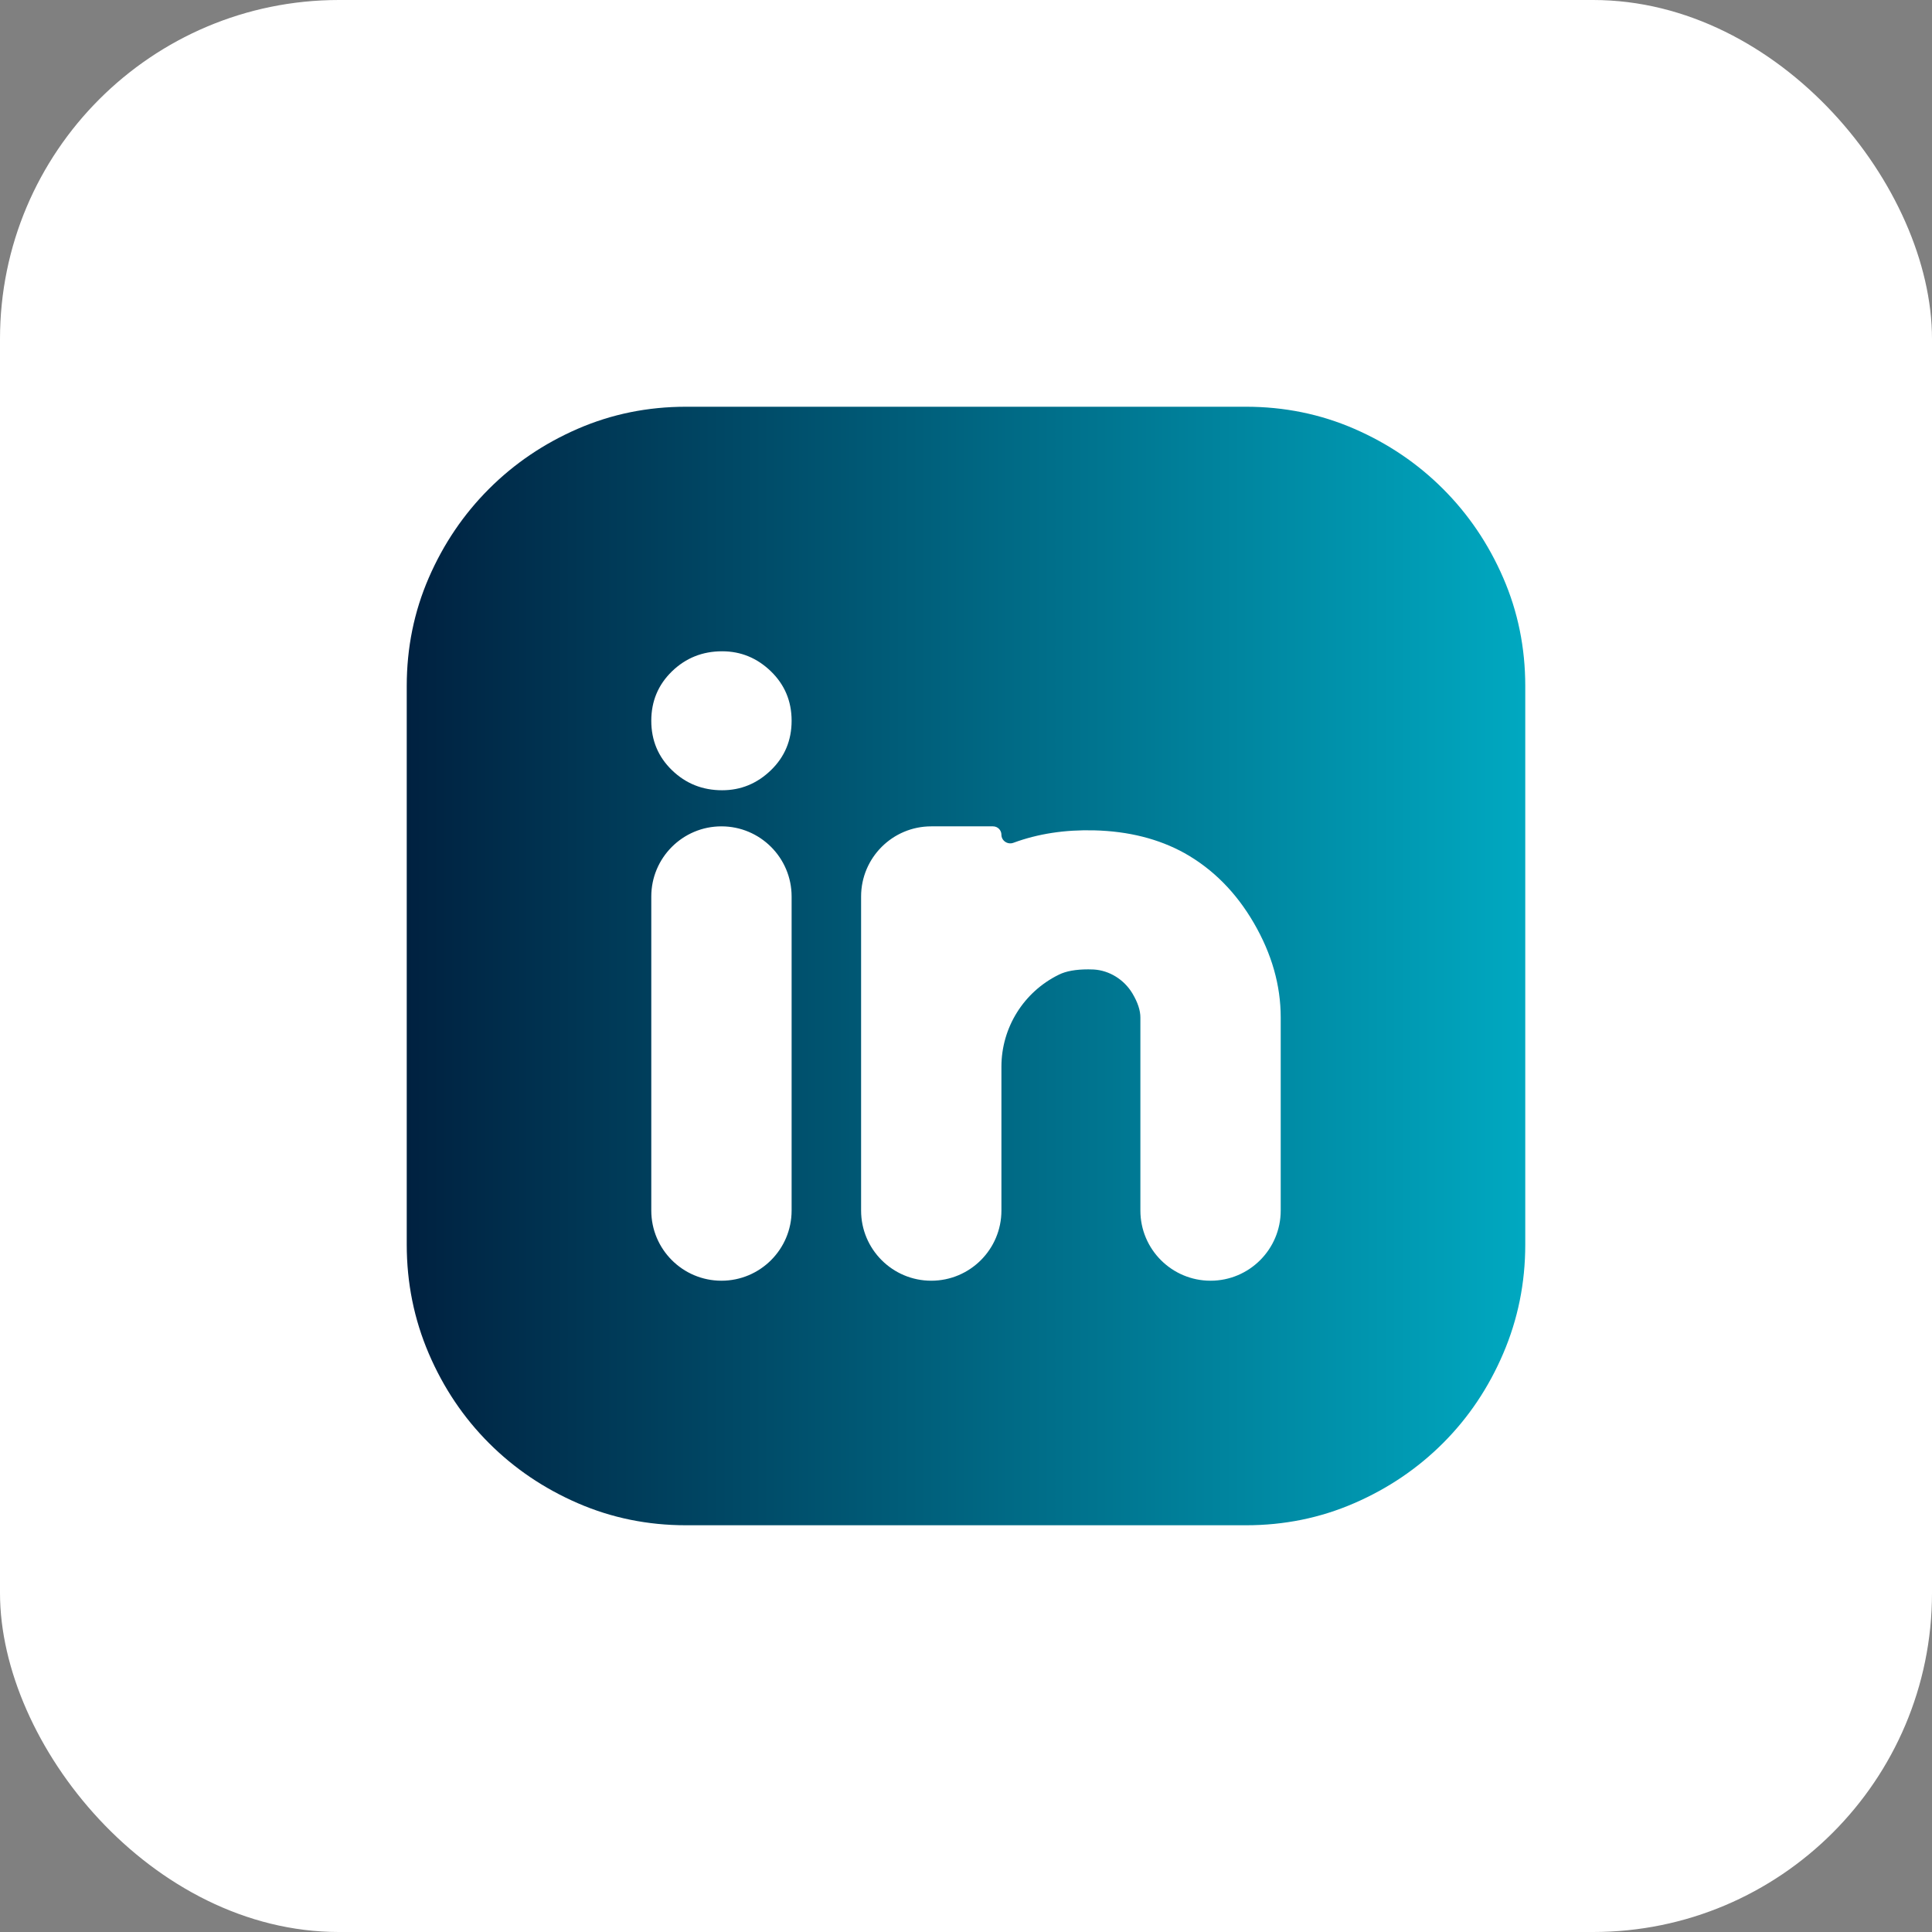 <svg width="57" height="57" viewBox="0 0 57 57" fill="none" xmlns="http://www.w3.org/2000/svg">
<rect x="0" y="0" width="57" height="57" fill="#808080" stroke="none"/>
<rect width="57" height="57" rx="10" fill="white"/>
<path d="M36.76 12C37.89 12 38.955 12.217 39.953 12.65C40.952 13.084 41.826 13.676 42.575 14.425C43.324 15.174 43.916 16.048 44.349 17.047C44.783 18.045 45 19.11 45 20.24V36.72C45 37.851 44.783 38.922 44.349 39.934C43.916 40.946 43.324 41.826 42.575 42.575C41.826 43.324 40.952 43.916 39.953 44.349C38.955 44.783 37.89 45 36.76 45H20.24C19.11 45 18.045 44.783 17.047 44.349C16.048 43.916 15.174 43.324 14.425 42.575C13.676 41.826 13.084 40.946 12.65 39.934C12.217 38.922 12 37.851 12 36.72V20.24C12 19.11 12.217 18.045 12.65 17.047C13.084 16.048 13.676 15.174 14.425 14.425C15.174 13.676 16.048 13.084 17.047 12.65C18.045 12.217 19.11 12 20.24 12H36.76ZM23.355 26.45C23.355 25.307 22.428 24.38 21.285 24.38C20.142 24.38 19.215 25.307 19.215 26.45V35.715C19.215 36.858 20.142 37.785 21.285 37.785C22.428 37.785 23.355 36.858 23.355 35.715V26.45ZM21.305 23.315C21.857 23.315 22.336 23.118 22.744 22.724C23.151 22.33 23.355 21.843 23.355 21.265C23.355 20.687 23.151 20.201 22.744 19.806C22.336 19.412 21.857 19.215 21.305 19.215C20.726 19.215 20.234 19.412 19.826 19.806C19.419 20.201 19.215 20.687 19.215 21.265C19.215 21.843 19.419 22.33 19.826 22.724C20.234 23.118 20.726 23.315 21.305 23.315ZM37.785 30.018C37.785 29.072 37.522 28.145 36.996 27.238C36.471 26.331 35.787 25.642 34.946 25.169C34.184 24.748 33.297 24.524 32.285 24.498C31.417 24.476 30.622 24.598 29.899 24.865C29.731 24.928 29.545 24.807 29.545 24.627C29.545 24.491 29.434 24.38 29.297 24.38H27.475C26.332 24.38 25.405 25.307 25.405 26.45V35.715C25.405 36.858 26.332 37.785 27.475 37.785C28.618 37.785 29.545 36.858 29.545 35.715V31.471C29.545 30.317 30.203 29.263 31.24 28.756C31.45 28.651 31.739 28.599 32.108 28.599C32.162 28.599 32.215 28.6 32.266 28.603C32.735 28.63 33.167 28.905 33.409 29.308C33.566 29.571 33.645 29.808 33.645 30.018V35.715C33.645 36.858 34.572 37.785 35.715 37.785C36.858 37.785 37.785 36.858 37.785 35.715V30.018Z" fill="url(#paint0_linear_5356_18539)"/>
<defs>
<linearGradient id="paint0_linear_5356_18539" x1="12" y1="17.682" x2="45.878" y2="17.682" gradientUnits="userSpaceOnUse">
<stop stop-color="#002140"/>
<stop offset="1" stop-color="#00ACC4"/>
</linearGradient>
</defs>
</svg>
